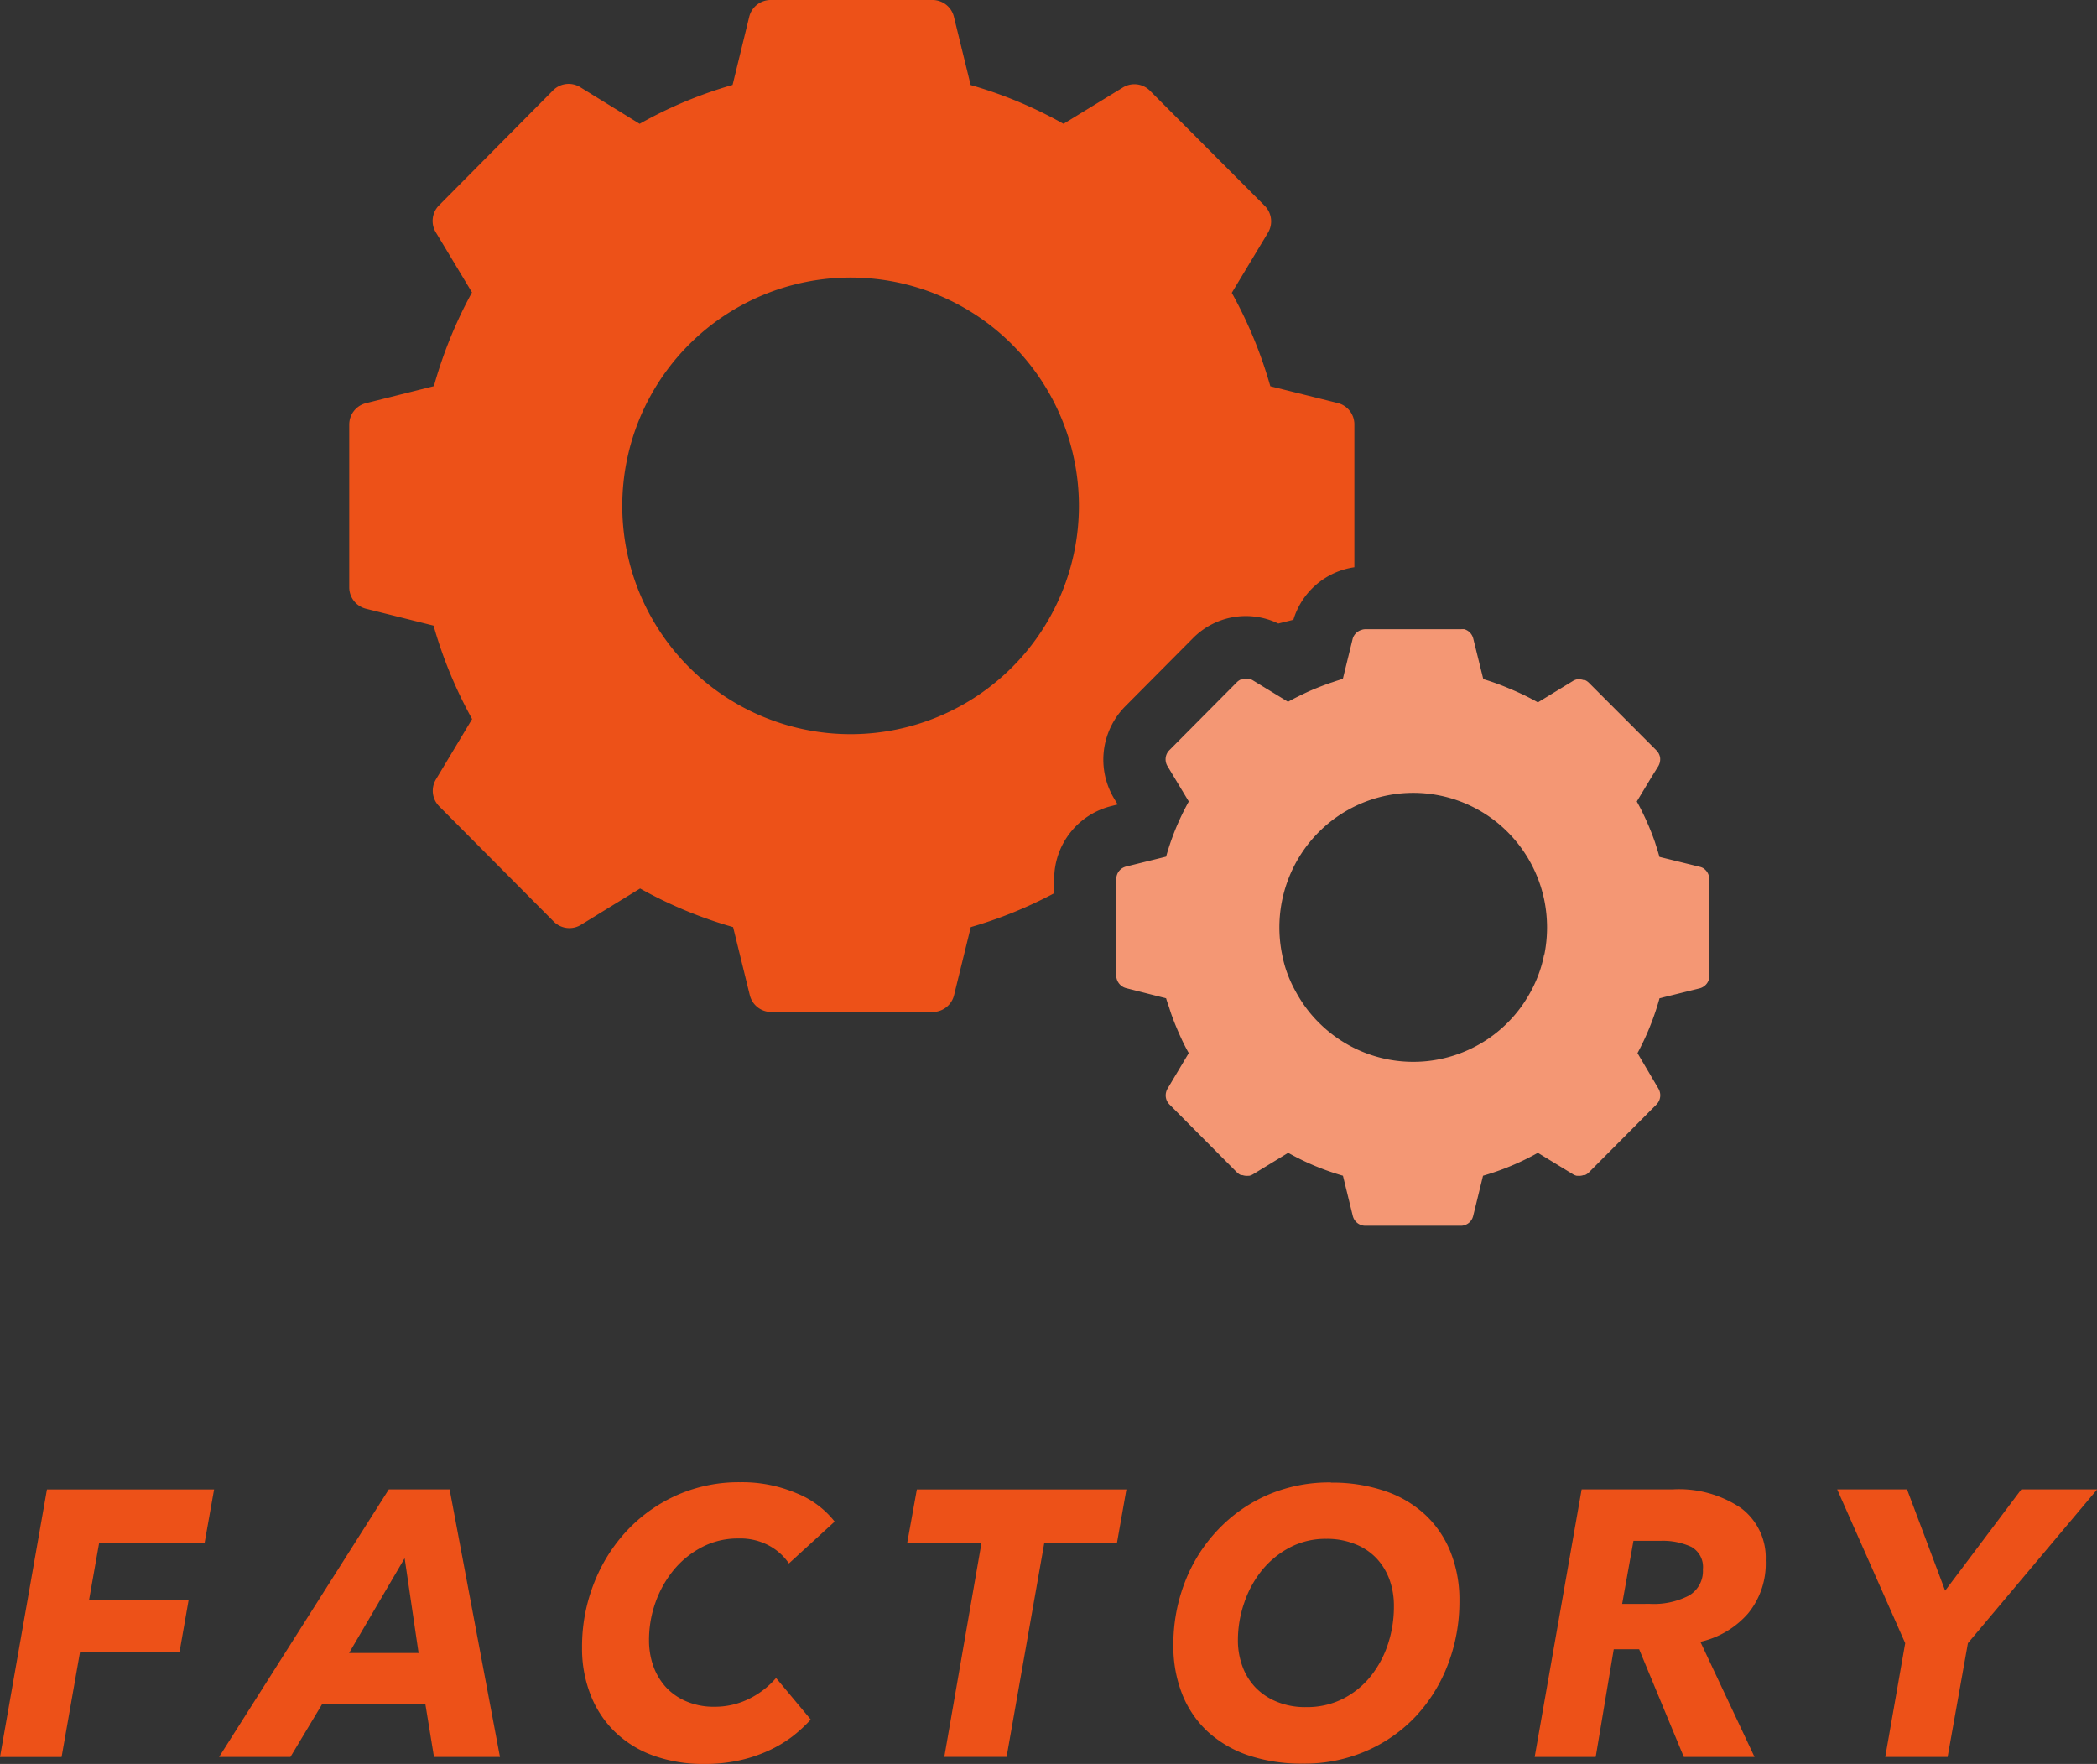<svg xmlns="http://www.w3.org/2000/svg" width="66.048" height="55.558" viewBox="0 0 66.048 55.558">
  <rect x="0" y="0" width="66.048" height="55.558" fill="#333333" stroke="none"/>
  <g id="logo_FACTORY_on_sp" transform="translate(0 -1.578)">
    <g id="グループ_60647" data-name="グループ 60647" transform="translate(0 48.256)">
      <path id="パス_30" data-name="パス 30" d="M28.972,394.24l-.318,1.8h3.136l-.285,1.63H28.371l-.581,3.309H25.85l1.479-8.427h5.264l-.3,1.69Z" transform="translate(-25.85 -392.318)" fill="#ed5118"/>
      <path id="パス_31" data-name="パス 31" d="M63.608,400.977l-.274-1.679h-3.24l-1.007,1.679H56.84l5.345-8.427H64.1l1.586,8.427Zm-.924-6.26-1.75,2.986h2.189Z" transform="translate(-49.939 -392.318)" fill="#ed5118"/>
      <path id="パス_32" data-name="パス 32" d="M115.388,398.989a4.586,4.586,0,0,1-.575.53,3.908,3.908,0,0,1-.744.445,4.5,4.5,0,0,1-.924.31,5,5,0,0,1-1.113.114,4.6,4.6,0,0,1-1.6-.263,3.388,3.388,0,0,1-1.207-.744,3.282,3.282,0,0,1-.768-1.16,3.975,3.975,0,0,1-.272-1.5,5.418,5.418,0,0,1,.379-2.033,5.176,5.176,0,0,1,1.047-1.661,4.881,4.881,0,0,1,1.579-1.113,4.805,4.805,0,0,1,1.975-.4,4.369,4.369,0,0,1,1.782.35,2.882,2.882,0,0,1,1.194.891l-1.441,1.318a1.782,1.782,0,0,0-.6-.548,1.9,1.9,0,0,0-.989-.238,2.431,2.431,0,0,0-1.14.267,2.875,2.875,0,0,0-.891.715,3.392,3.392,0,0,0-.579,1.022,3.521,3.521,0,0,0-.207,1.2,2.427,2.427,0,0,0,.136.815,1.978,1.978,0,0,0,.4.668,1.864,1.864,0,0,0,.646.445,2.189,2.189,0,0,0,.891.167,2.414,2.414,0,0,0,1.053-.238,2.673,2.673,0,0,0,.875-.668Z" transform="translate(-89.852 -391.508)" fill="#ed5118"/>
      <path id="パス_33" data-name="パス 33" d="M158.468,394.251l-1.185,6.725h-1.962l1.169-6.725H154.15l.307-1.7h6.6l-.3,1.7Z" transform="translate(-125.579 -392.318)" fill="#ed5118"/>
      <path id="パス_34" data-name="パス 34" d="M196.712,391.588a5.1,5.1,0,0,1,1.7.263,3.516,3.516,0,0,1,1.272.748,3.257,3.257,0,0,1,.8,1.178,4.05,4.05,0,0,1,.278,1.537,5.511,5.511,0,0,1-.361,2,5,5,0,0,1-1.011,1.632,4.71,4.71,0,0,1-1.559,1.093,4.873,4.873,0,0,1-2,.4,5.267,5.267,0,0,1-1.717-.261,3.623,3.623,0,0,1-1.283-.751,3.247,3.247,0,0,1-.8-1.178,4.1,4.1,0,0,1-.278-1.537,5.432,5.432,0,0,1,.367-2,4.976,4.976,0,0,1,1.029-1.63,4.785,4.785,0,0,1,1.559-1.1,4.9,4.9,0,0,1,2.018-.4Zm-.771,7.07a2.5,2.5,0,0,0,1.167-.269,2.672,2.672,0,0,0,.868-.713,3.25,3.25,0,0,0,.543-1.024,3.757,3.757,0,0,0,.18-1.187,2.412,2.412,0,0,0-.14-.826,1.964,1.964,0,0,0-.41-.668,1.846,1.846,0,0,0-.668-.445,2.354,2.354,0,0,0-.911-.167,2.419,2.419,0,0,0-1.154.274,2.828,2.828,0,0,0-.875.719,3.29,3.29,0,0,0-.555,1.018,3.593,3.593,0,0,0-.2,1.178,2.363,2.363,0,0,0,.143.828,1.915,1.915,0,0,0,.414.668,1.957,1.957,0,0,0,.668.445A2.338,2.338,0,0,0,195.941,398.658Z" transform="translate(-154.796 -391.569)" fill="#ed5118"/>
      <path id="パス_35" data-name="パス 35" d="M249.834,400.977h-2.227l-1.407-3.392h-.8l-.568,3.392H242.91l1.479-8.427h2.864a3.491,3.491,0,0,1,2.158.59,1.951,1.951,0,0,1,.775,1.648,2.474,2.474,0,0,1-.557,1.672,2.815,2.815,0,0,1-1.5.891Zm-3.3-4.821a2.416,2.416,0,0,0,1.229-.258.891.891,0,0,0,.445-.828.724.724,0,0,0-.365-.71,2.147,2.147,0,0,0-.982-.189h-.84l-.356,1.986Z" transform="translate(-194.573 -392.318)" fill="#ed5118"/>
      <path id="パス_36" data-name="パス 36" d="M289.8,397.394l-.639,3.583h-1.964l.628-3.583-2.142-4.844h2.2l1.2,3.191,2.4-3.191h2.389Z" transform="translate(-227.818 -392.318)" fill="#ed5118"/>
    </g>
    <path id="パス_37" data-name="パス 37" d="M203.62,92.444h-.02a.408.408,0,0,1,.073,0A.446.446,0,0,0,203.62,92.444Z" transform="translate(-164.016 -71.856)" fill="none"/>
    <path id="パス_38" data-name="パス 38" d="M187.34,134.61l1.216.3h0Z" transform="translate(-151.377 -104.633)" fill="none"/>
    <path id="パス_39" data-name="パス 39" d="M257.88,111a8.11,8.11,0,0,1,.345.835A8.11,8.11,0,0,0,257.88,111Z" transform="translate(-206.208 -86.281)" fill="none"/>
    <path id="パス_40" data-name="パス 40" d="M248.963,92.444a.446.446,0,0,0-.053,0,.408.408,0,0,1,.073,0Z" transform="translate(-199.236 -71.856)" fill="none"/>
    <path id="パス_41" data-name="パス 41" d="M256.95,106.717l.432-.717-.432.717Z" transform="translate(-205.486 -82.395)" fill="none"/>
    <path id="パス_42" data-name="パス 42" d="M233.623,85.907a.388.388,0,0,0-.223-.167A.387.387,0,0,1,233.623,85.907Z" transform="translate(-187.18 -66.646)" fill="none"/>
    <path id="パス_43" data-name="パス 43" d="M217.41,85.79a.394.394,0,0,0-.252.269l-.3,1.22.3-1.22A.394.394,0,0,1,217.41,85.79Z" transform="translate(-174.323 -66.685)" fill="none"/>
    <path id="パス_44" data-name="パス 44" d="M195.293,92.96h0l-2.053,2.064,2.053-2.064Z" transform="translate(-155.963 -72.258)" fill="none"/>
    <path id="パス_45" data-name="パス 45" d="M257,140.633a7.573,7.573,0,0,0,.39-.813A7.573,7.573,0,0,1,257,140.633Z" transform="translate(-205.524 -108.683)" fill="none"/>
    <path id="パス_46" data-name="パス 46" d="M266,133.593a.387.387,0,0,0,.165-.223A.387.387,0,0,1,266,133.593Z" transform="translate(-212.52 -103.669)" fill="none"/>
    <path id="パス_48" data-name="パス 48" d="M266.093,118.433a.405.405,0,0,0-.183-.223A.405.405,0,0,1,266.093,118.433Z" transform="translate(-212.45 -91.885)" fill="#fff"/>
    <path id="パス_49" data-name="パス 49" d="M239.81,93.86a7.532,7.532,0,0,1,.808.394,7.534,7.534,0,0,0-.808-.394Z" transform="translate(-192.163 -72.958)" fill="#fff"/>
    <path id="パス_50" data-name="パス 50" d="M244.511,92.7h0l-1.069.652,1.069-.652Z" transform="translate(-194.984 -72.056)" fill="#fff"/>
    <path id="パス_51" data-name="パス 51" d="M186.07,133.34a.379.379,0,0,0,.165.223.379.379,0,0,1-.165-.223Z" transform="translate(-150.39 -103.646)" fill="#fff"/>
    <path id="パス_52" data-name="パス 52" d="M259.913,103.26a.421.421,0,0,1-.053.252A.421.421,0,0,0,259.913,103.26Z" transform="translate(-207.748 -80.265)" fill="#fff"/>
    <path id="パス_53" data-name="パス 53" d="M257.157,109.6q-.1-.2-.207-.4h0Q257.057,109.4,257.157,109.6Z" transform="translate(-205.486 -84.882)" fill="#fff"/>
    <path id="パス_54" data-name="パス 54" d="M257.637,144.546a.414.414,0,0,1,.053.249.414.414,0,0,0-.053-.249L257,143.47h0Z" transform="translate(-205.524 -111.52)" fill="#fff"/>
    <path id="パス_55" data-name="パス 55" d="M193.321,111a7.688,7.688,0,0,0-.481,1.274h0A7.688,7.688,0,0,1,193.321,111Z" transform="translate(-155.652 -86.281)" fill="#fff"/>
    <g id="グループ_60685" data-name="グループ 60685" transform="translate(-1.395 1.578)">
      <path id="パス_47" data-name="パス 47" d="M103.713,27.7a2.37,2.37,0,0,1,1.8-2.312l.2-.051-.109-.18a2.384,2.384,0,0,1,.351-2.913l2.129-2.143a2.338,2.338,0,0,1,2.687-.462l.476-.118a2.361,2.361,0,0,1,1.921-1.655V13.366a.694.694,0,0,0-.52-.671l-2.127-.529a13.886,13.886,0,0,0-1.214-2.943l1.14-1.894a.694.694,0,0,0-.111-.855l-3.612-3.623a.694.694,0,0,0-.839-.1L104.007,3.9a13.521,13.521,0,0,0-2.925-1.221l-.527-2.15A.694.694,0,0,0,99.889,0H94.784a.694.694,0,0,0-.675.525l-.525,2.15A13.491,13.491,0,0,0,90.657,3.9L88.775,2.74a.694.694,0,0,0-.839.1l-3.6,3.63a.694.694,0,0,0-.1.846l1.14,1.894a13.888,13.888,0,0,0-1.2,2.953L82.03,12.7a.694.694,0,0,0-.52.668V18.5a.694.694,0,0,0,.52.671l2.136.534a13.838,13.838,0,0,0,1.214,2.943l-1.14,1.9a.694.694,0,0,0,.1.844l3.612,3.635a.694.694,0,0,0,.837.113l1.882-1.156A13.641,13.641,0,0,0,93.6,29.2l.527,2.148a.694.694,0,0,0,.666.525h5.1a.694.694,0,0,0,.666-.525l.527-2.148a13.611,13.611,0,0,0,2.631-1.068Zm-6.368-4.576a7.191,7.191,0,1,1,7.147-7.191,7.191,7.191,0,0,1-7.147,7.191Z" transform="translate(-69.115 0)" fill="#ed5118"/>
      <path id="パス_56" data-name="パス 56" d="M204.484,93.222a.444.444,0,0,0-.1-.037l-1.269-.312c-.042-.153-.09-.3-.141-.462a8.424,8.424,0,0,0-.358-.867q-.1-.213-.215-.416l.449-.745.231-.372a.437.437,0,0,0,.055-.261.421.421,0,0,0-.116-.231l-2.129-2.132h0a.425.425,0,0,0-.123-.083.272.272,0,0,0-.046,0,.331.331,0,0,0-.095-.021.423.423,0,0,0-.076,0h-.039a.38.38,0,0,0-.116.046h0l-1.11.677a7.821,7.821,0,0,0-.839-.409,8.057,8.057,0,0,0-.881-.324L197.251,86a.432.432,0,0,0-.053-.125.4.4,0,0,0-.231-.173.491.491,0,0,0-.1,0H193.86a.361.361,0,0,0-.132.023.409.409,0,0,0-.275.275l-.31,1.267c-.113.032-.231.072-.34.109-.079.025-.155.053-.231.081-.18.067-.358.139-.532.217-.213.1-.421.2-.624.314l-1.11-.677h0a.378.378,0,0,0-.116-.046h-.039a.425.425,0,0,0-.076,0,.365.365,0,0,0-.1.021.306.306,0,0,0-.044,0,.4.4,0,0,0-.123.083h0l-2.129,2.143a.4.4,0,0,0-.079.111.412.412,0,0,0,.018.388l.673,1.117c-.076.136-.148.275-.215.414a7.978,7.978,0,0,0-.5,1.323h0l-1.262.312a.449.449,0,0,0-.123.053.412.412,0,0,0-.162.208.429.429,0,0,0-.023.134v3.04a.372.372,0,0,0,.014.1.416.416,0,0,0,.294.294l1.262.321h0c.023.081.051.162.076.231s.072.231.111.331c.092.254.2.506.312.747q.1.213.215.416l-.668,1.119a.426.426,0,0,0-.049.127.407.407,0,0,0,.03.261.444.444,0,0,0,.079.111l2.129,2.143a.437.437,0,0,0,.125.083h.044a.486.486,0,0,0,.1.021.422.422,0,0,0,.076,0h.037a.37.37,0,0,0,.118-.046l1.11-.677a8.009,8.009,0,0,0,.837.409,8.414,8.414,0,0,0,.888.312l.31,1.267a.407.407,0,0,0,.393.31h3.006a.363.363,0,0,0,.134-.023.4.4,0,0,0,.206-.162.433.433,0,0,0,.053-.125l.31-1.267a8.057,8.057,0,0,0,.888-.312,7.82,7.82,0,0,0,.839-.409l1.11.677a.379.379,0,0,0,.116.046h.039a.422.422,0,0,0,.076,0,.434.434,0,0,0,.095-.021h.046a.4.4,0,0,0,.123-.083l2.132-2.143a.412.412,0,0,0,.06-.5l-.659-1.117a8.324,8.324,0,0,0,.694-1.727l1.26-.312a.381.381,0,0,0,.125-.055.4.4,0,0,0,.171-.231.491.491,0,0,0,.012-.1V93.581a.429.429,0,0,0-.021-.134A.421.421,0,0,0,204.484,93.222Zm-5,2.719a3.881,3.881,0,0,1-.1.407,4.164,4.164,0,0,1-.319.761c-.065.12-.134.231-.21.349a4.2,4.2,0,0,1-6.474.629,4.078,4.078,0,0,1-.516-.629c-.076-.113-.146-.231-.21-.349a4.005,4.005,0,0,1-.324-.751,3.887,3.887,0,0,1-.1-.407,4.253,4.253,0,0,1,1.447-4.127,4.2,4.2,0,0,1,5.364,0,4.245,4.245,0,0,1,1.447,2.418,4.31,4.31,0,0,1,0,1.709Z" transform="translate(-149.453 -65.884)" fill="#f49774"/>
    </g>
  </g>
</svg>
